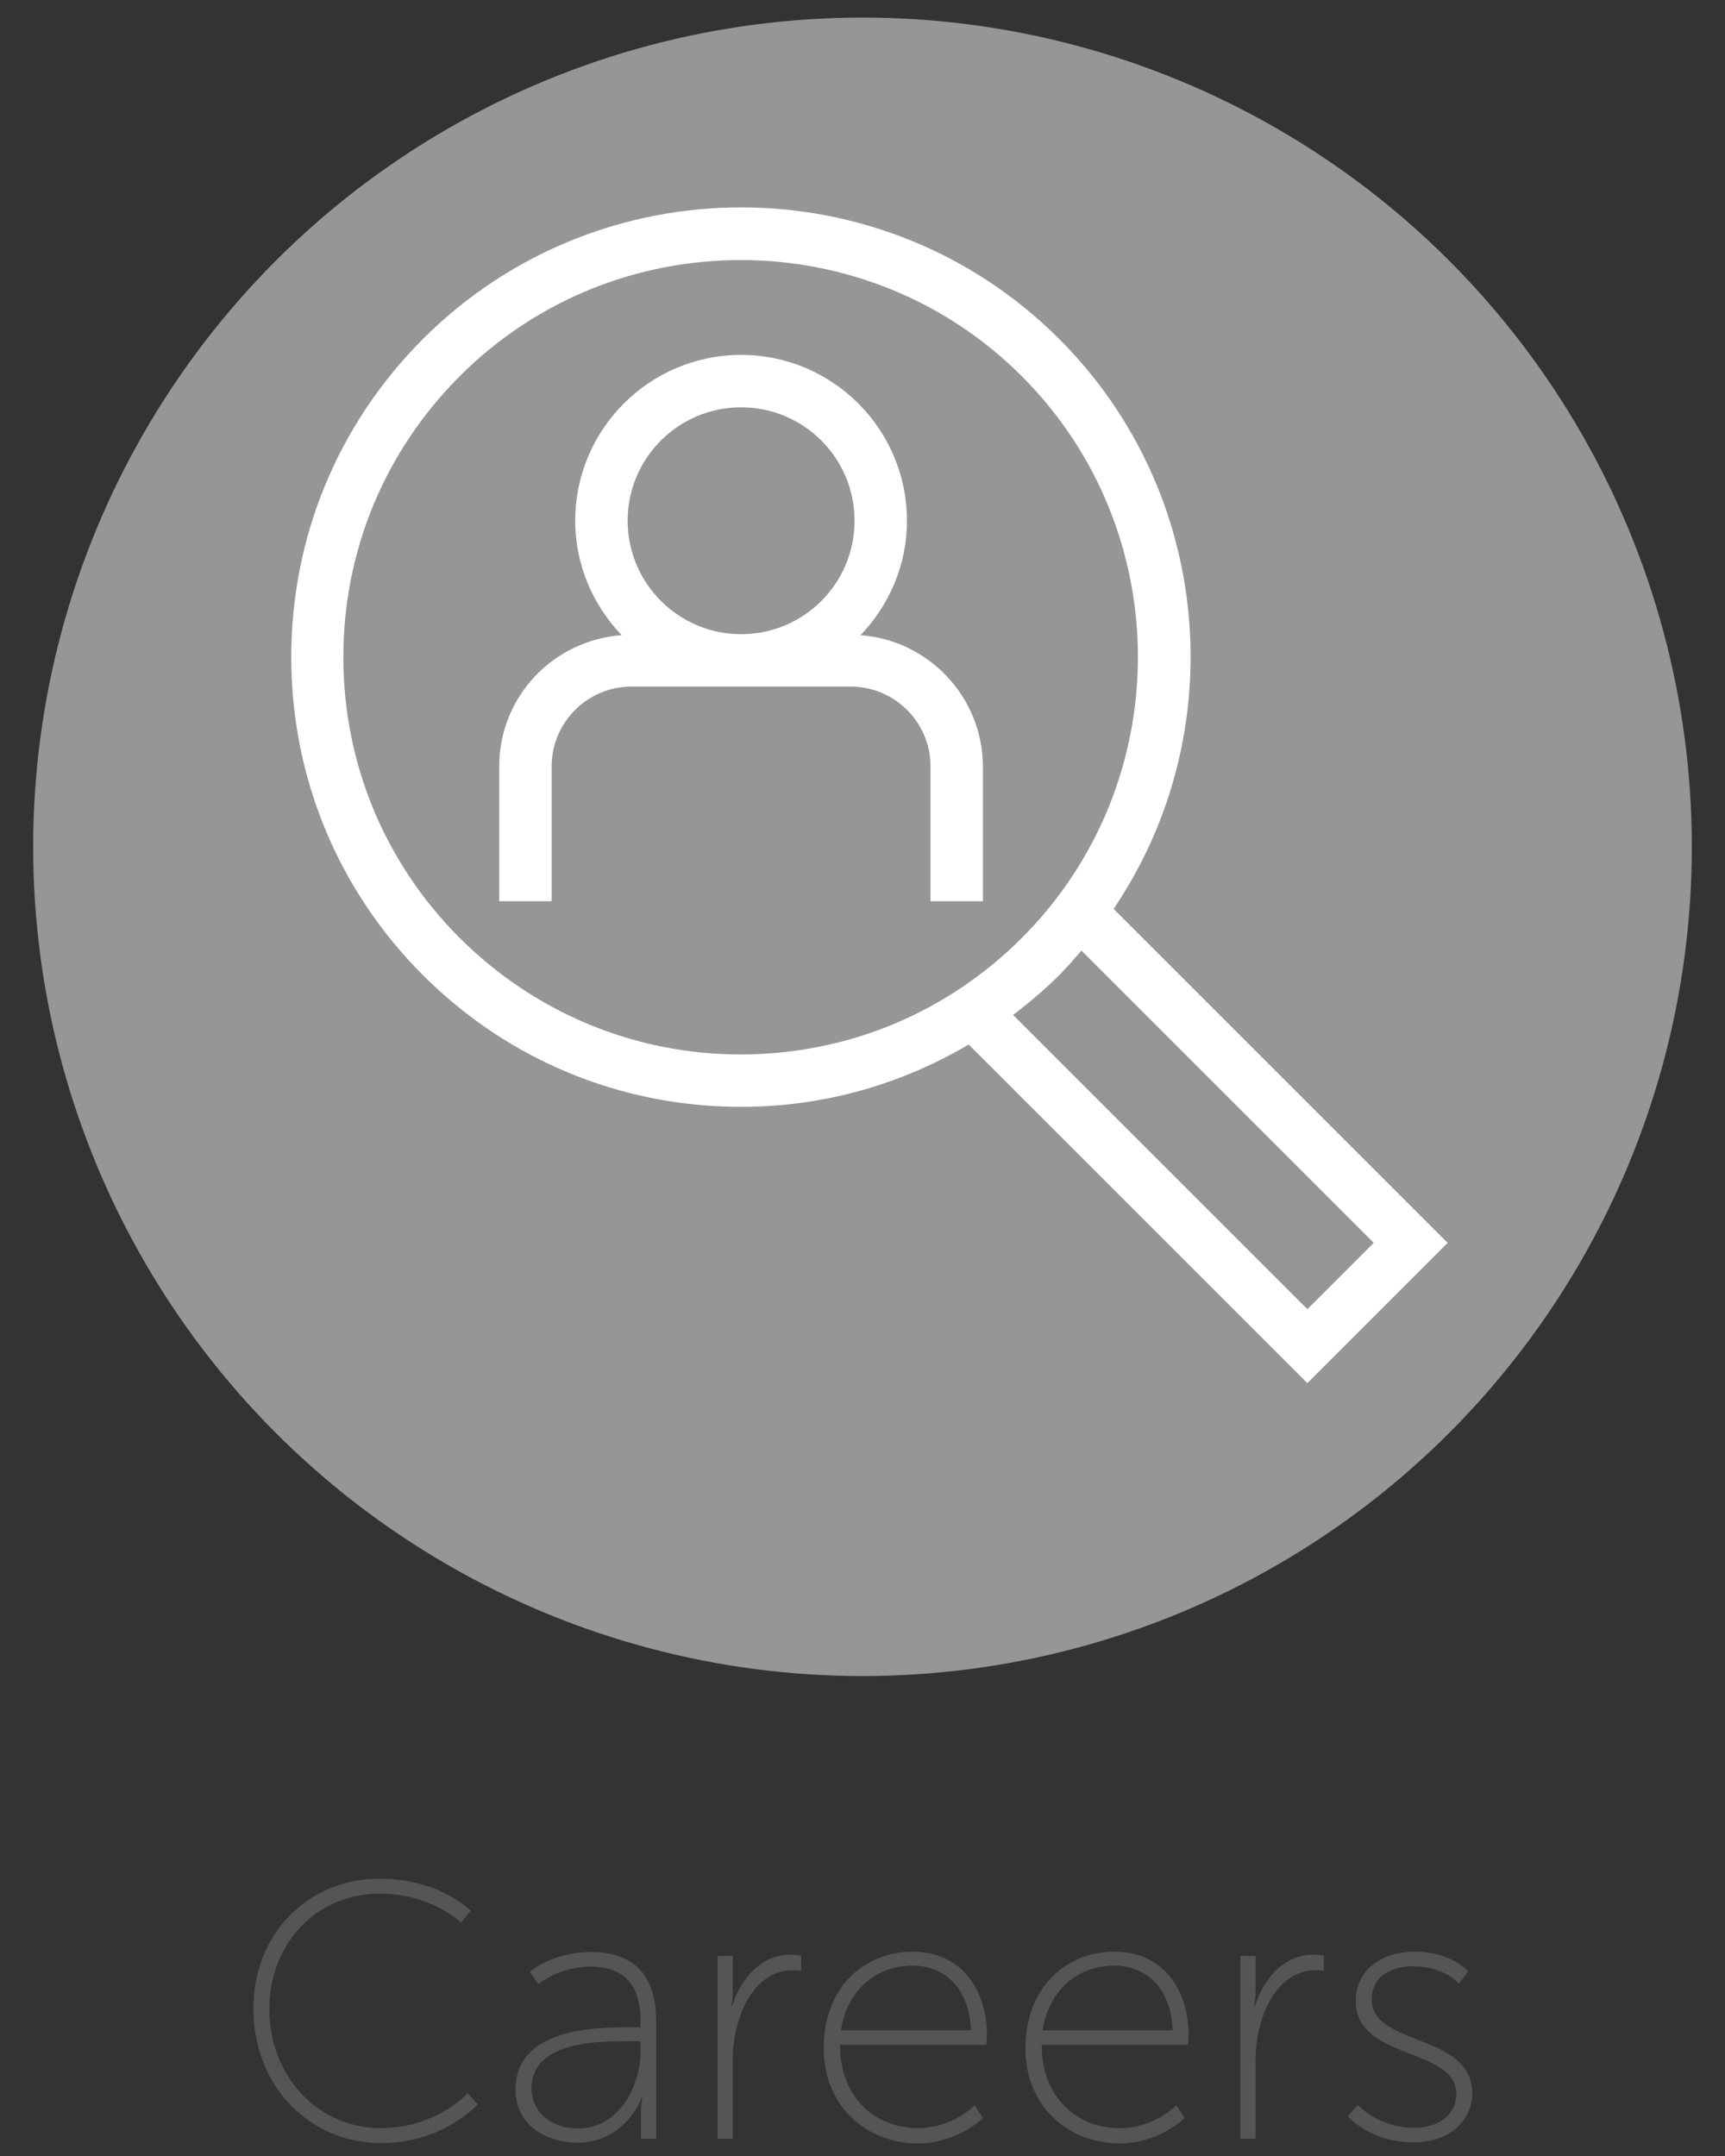 <?xml version="1.0" encoding="utf-8"?>
<!-- Generator: Adobe Illustrator 26.2.1, SVG Export Plug-In . SVG Version: 6.00 Build 0)  -->
<svg version="1.1" id="Layer_1" xmlns="http://www.w3.org/2000/svg" xmlns:xlink="http://www.w3.org/1999/xlink" x="0px" y="0px"
	 viewBox="0 0 52 65" style="enable-background:new 0 0 52 65;" xml:space="preserve">
<rect x="0" y="0" width="52" height="65" fill="#333333" stroke="none"/>
<style type="text/css">
	.st0{fill:#545555;}
	.st1{fill-rule:evenodd;clip-rule:evenodd;fill:#959697;}
	.st2{fill:#FFFFFF;}
</style>
<g>
	<path class="st0" d="M11.44,56.64c1.83,0,2.75,0.97,2.75,0.97l-0.29,0.35c0,0-0.91-0.87-2.45-0.87c-1.89,0-3.33,1.48-3.33,3.48
		c0,2,1.43,3.59,3.37,3.59c1.65,0,2.61-1.05,2.61-1.05l0.3,0.33c0,0-1.03,1.17-2.9,1.17c-2.25,0-3.86-1.8-3.86-4.04
		C7.62,58.33,9.27,56.64,11.44,56.64z"/>
	<path class="st0" d="M18.95,61.12h0.36v-0.19c0-1.22-0.63-1.64-1.51-1.64c-0.96,0-1.57,0.53-1.57,0.53l-0.26-0.37
		c0,0,0.66-0.6,1.86-0.6c1.27,0,1.95,0.7,1.95,2.08v3.55h-0.46v-0.73c0-0.3,0.04-0.5,0.04-0.5h-0.02c0.01,0-0.5,1.35-1.93,1.35
		c-0.89,0-1.87-0.5-1.87-1.6C15.54,61.14,17.97,61.12,18.95,61.12z M17.43,64.17c1.2,0,1.88-1.24,1.88-2.33v-0.3h-0.35
		c-0.94,0-2.94,0-2.94,1.43C16.02,63.56,16.5,64.17,17.43,64.17z"/>
	<path class="st0" d="M21.63,58.97h0.46v1.05c0,0.25-0.04,0.45-0.04,0.45h0.02c0.28-0.85,0.89-1.54,1.76-1.54
		c0.17,0,0.32,0.03,0.32,0.03v0.46c0,0-0.13-0.02-0.25-0.02c-0.86,0-1.4,0.73-1.64,1.54c-0.12,0.39-0.17,0.79-0.17,1.16v2.38h-0.46
		V58.97z"/>
	<path class="st0" d="M27.51,58.84c1.5,0,2.24,1.18,2.24,2.51c0,0.12-0.02,0.3-0.02,0.3h-4.41c0,1.6,1.08,2.51,2.35,2.51
		c1.06,0,1.71-0.69,1.71-0.69l0.25,0.39c0,0-0.77,0.76-1.96,0.76c-1.55,0-2.84-1.12-2.84-2.87C24.83,59.87,26.1,58.84,27.51,58.84z
		 M29.27,61.21c-0.05-1.34-0.86-1.95-1.77-1.95c-1.01,0-1.95,0.66-2.15,1.95H29.27z"/>
	<path class="st0" d="M33.59,58.84c1.5,0,2.24,1.18,2.24,2.51c0,0.12-0.02,0.3-0.02,0.3H31.4c0,1.6,1.08,2.51,2.35,2.51
		c1.06,0,1.71-0.69,1.71-0.69l0.25,0.39c0,0-0.77,0.76-1.96,0.76c-1.55,0-2.84-1.12-2.84-2.87C30.92,59.87,32.18,58.84,33.59,58.84z
		 M35.35,61.21c-0.05-1.34-0.86-1.95-1.77-1.95c-1.01,0-1.95,0.66-2.15,1.95H35.35z"/>
	<path class="st0" d="M37.39,58.97h0.46v1.05c0,0.25-0.04,0.45-0.04,0.45h0.02c0.28-0.85,0.89-1.54,1.76-1.54
		c0.17,0,0.32,0.03,0.32,0.03v0.46c0,0-0.13-0.02-0.25-0.02c-0.86,0-1.4,0.73-1.64,1.54c-0.12,0.39-0.17,0.79-0.17,1.16v2.38h-0.46
		V58.97z"/>
	<path class="st0" d="M40.93,63.46c0,0,0.62,0.69,1.71,0.69c0.67,0,1.26-0.35,1.26-1.03c0-1.4-3.03-1-3.03-2.79
		c0-0.98,0.83-1.49,1.76-1.49c1.12,0,1.63,0.59,1.63,0.59l-0.28,0.37c0,0-0.45-0.52-1.39-0.52c-0.63,0-1.24,0.29-1.24,1
		c0,1.43,3.03,1,3.03,2.83c0,0.88-0.75,1.48-1.76,1.48c-1.33,0-1.99-0.79-1.99-0.79L40.93,63.46z"/>
</g>
<g>
	<circle class="st1" cx="26" cy="25.53" r="25"/>
	<g>
		<path class="st2" d="M43.64,37.47L33.57,27.4c3.57-5.27,3.02-12.52-1.64-17.18c-5.29-5.29-13.89-5.29-19.18,0
			c-2.56,2.56-3.97,5.97-3.97,9.59c0,3.62,1.41,7.03,3.97,9.59s5.97,3.97,9.59,3.97c2.45,0,4.8-0.66,6.86-1.88L39.41,41.7
			L43.64,37.47z M13.86,28.28c-2.26-2.26-3.51-5.27-3.51-8.47c0-3.2,1.25-6.21,3.51-8.47c2.34-2.34,5.4-3.5,8.47-3.5
			c3.07,0,6.14,1.17,8.47,3.5c4.67,4.67,4.67,12.27,0,16.94c-2.26,2.26-5.27,3.51-8.47,3.51C19.14,31.79,16.13,30.54,13.86,28.28z
			 M31.93,29.4c0.24-0.24,0.45-0.49,0.67-0.74l8.81,8.81l-2,2l-8.87-8.87C31.02,30.23,31.49,29.84,31.93,29.4z"/>
		<path class="st2" d="M25.94,19.15c0.86-0.9,1.4-2.11,1.4-3.45c0-2.76-2.24-5-5-5c-2.76,0-5,2.24-5,5c0,1.34,0.54,2.55,1.4,3.45
			c-2.06,0.15-3.69,1.85-3.69,3.95v4.07h1.58V23.1c0-1.32,1.08-2.4,2.4-2.4h6.62c1.32,0,2.4,1.08,2.4,2.4v4.07h1.58V23.1
			C29.62,21.01,27.99,19.3,25.94,19.15z M22.34,12.28c1.89,0,3.42,1.53,3.42,3.42s-1.53,3.42-3.42,3.42c-1.88,0-3.42-1.53-3.42-3.42
			S20.45,12.28,22.34,12.28z"/>
	</g>
</g>
</svg>
